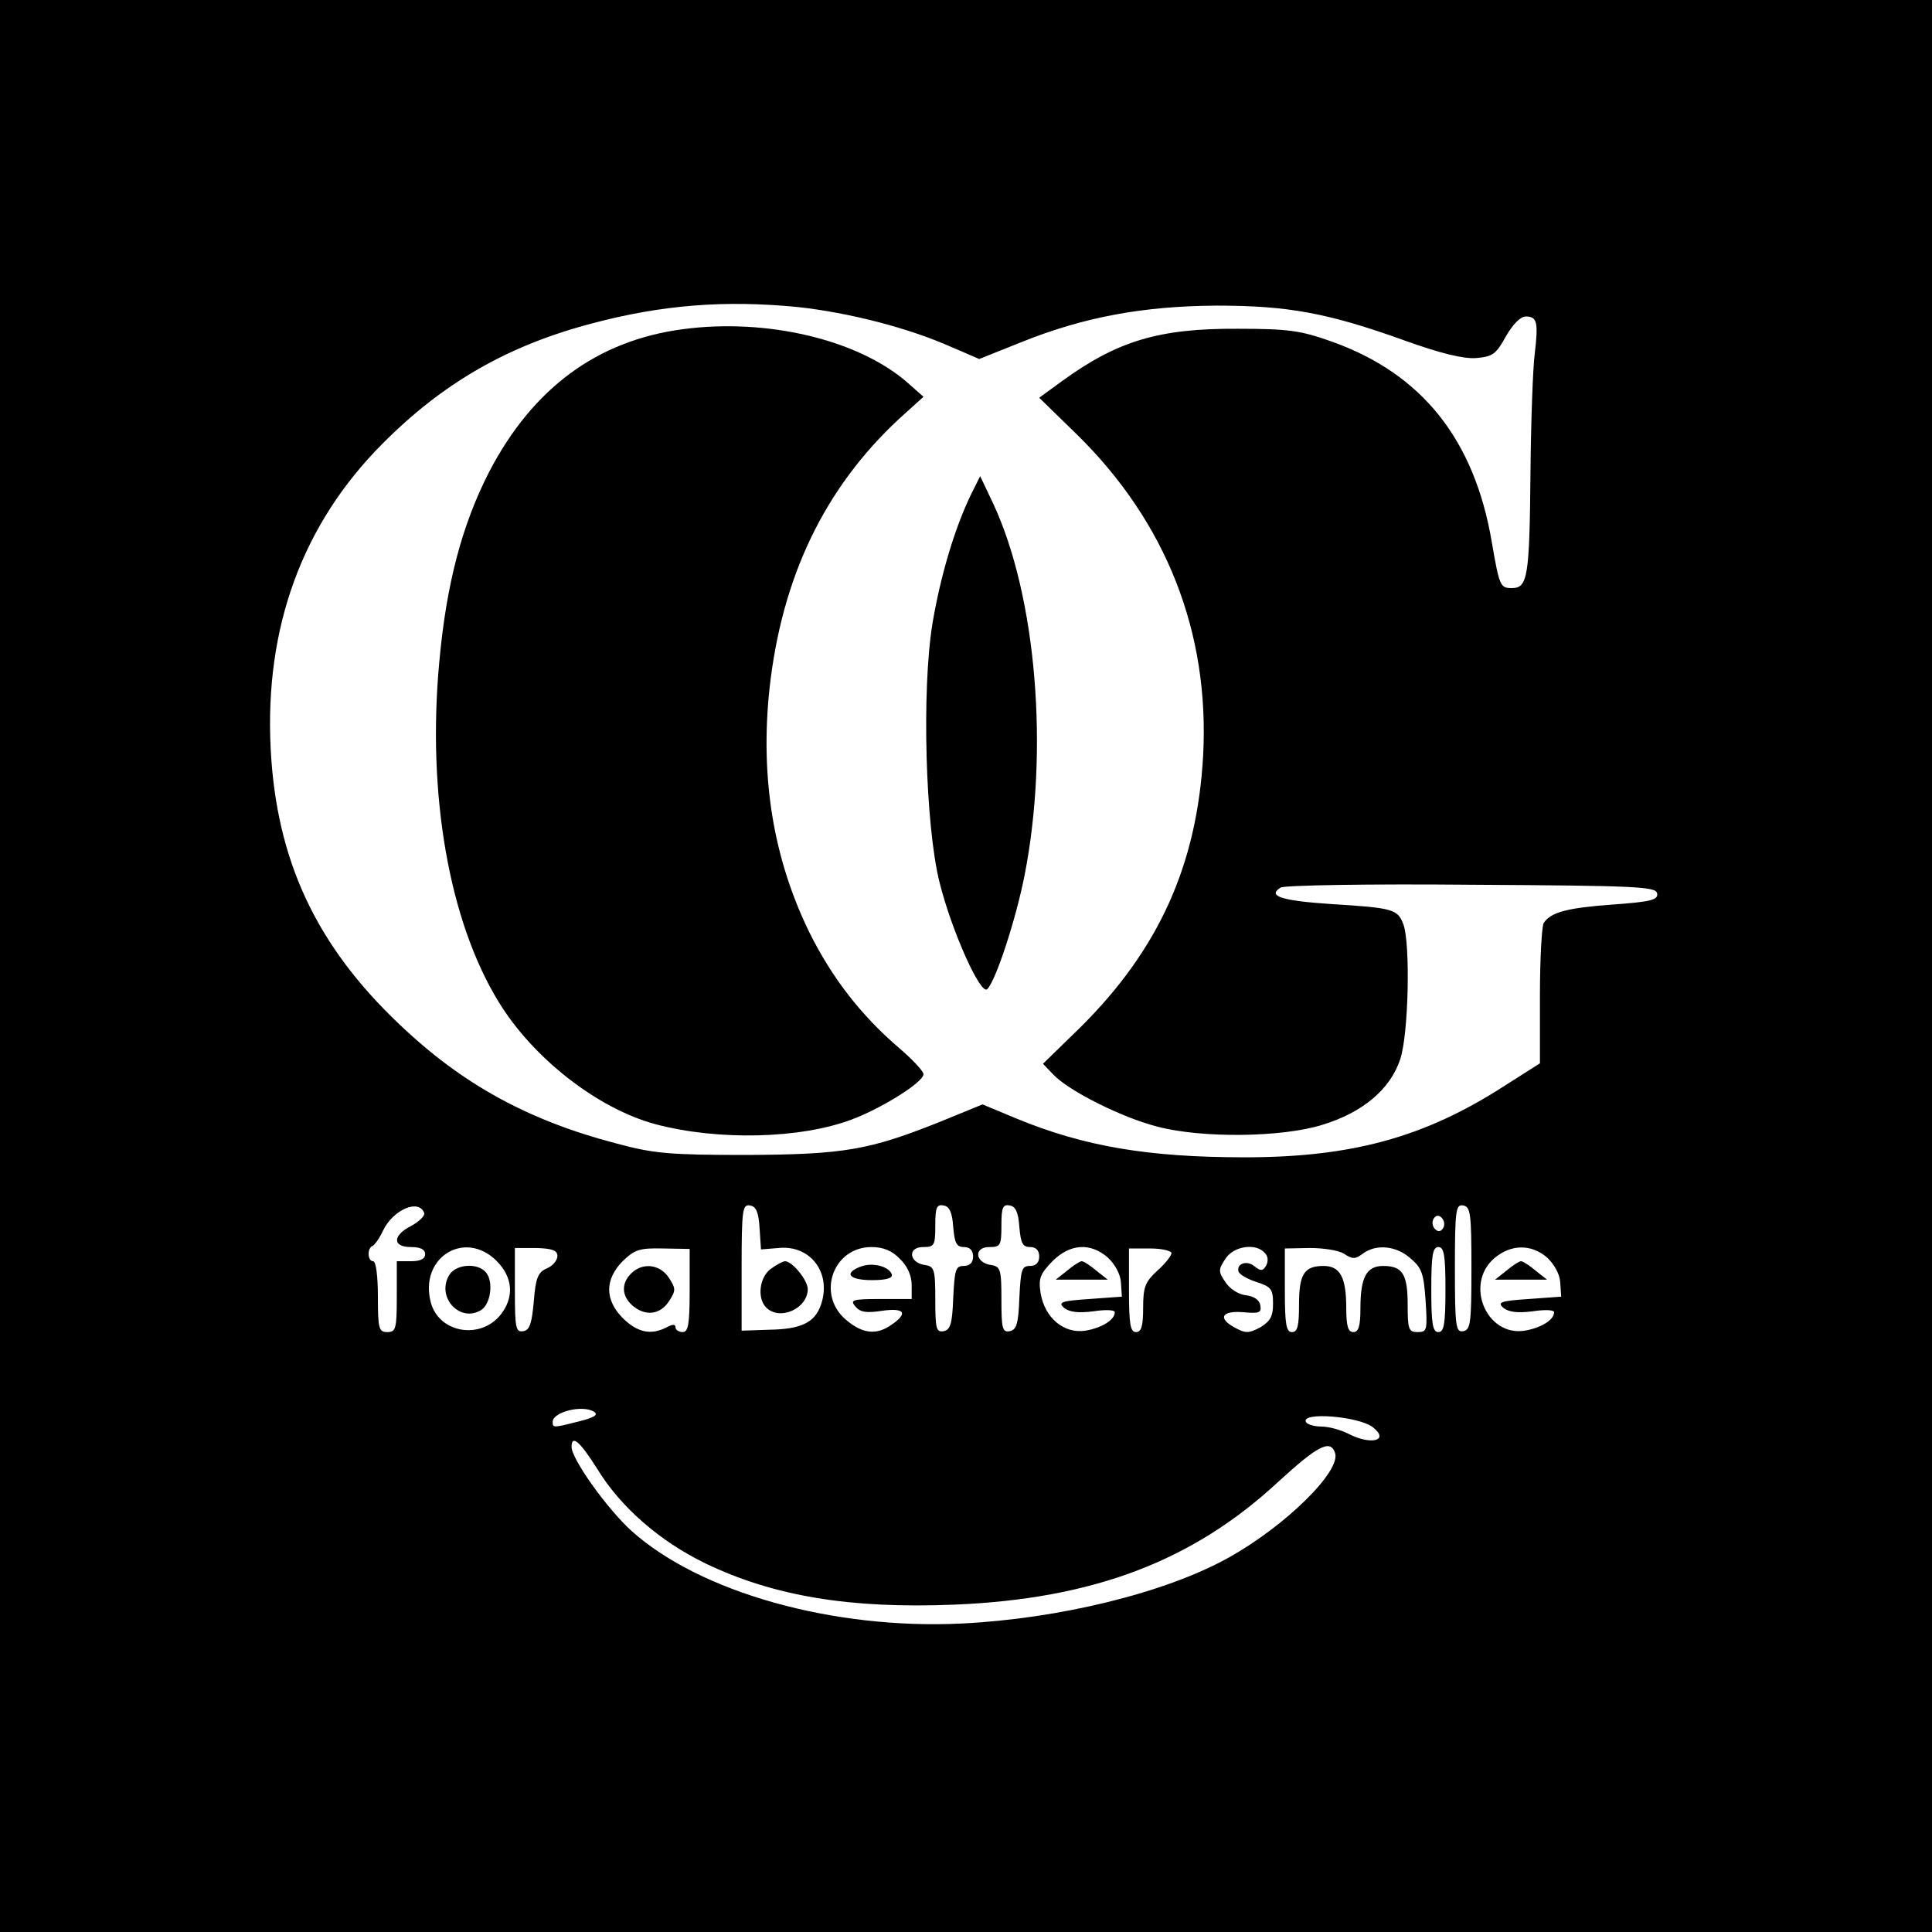 <?xml version="1.0" standalone="no"?>
<!DOCTYPE svg PUBLIC "-//W3C//DTD SVG 20010904//EN"
 "http://www.w3.org/TR/2001/REC-SVG-20010904/DTD/svg10.dtd">
<svg version="1.0" xmlns="http://www.w3.org/2000/svg"
 width="409pt" height="409pt" viewBox="0 0 409 409"
 preserveAspectRatio="xMidYMid meet">
<g transform="translate(0,409) scale(0.1,-0.1)"
fill="#000000" stroke="none">
<path d="M0 2045 l0 -2045 2045 0 2045 0 0 2045 0 2045 -2045 0 -2045 0 0
-2045z m1689 1395 c109 -12 234 -44 326 -85 l58 -25 90 36 c132 53 257 76 412
77 151 0 235 -15 399 -74 75 -27 124 -39 151 -37 35 3 42 8 63 46 15 26 31 42
42 42 24 0 27 -12 19 -79 -4 -31 -8 -144 -9 -251 -2 -224 -6 -245 -40 -245
-24 0 -26 5 -42 98 -37 217 -148 356 -339 424 -65 23 -90 27 -199 27 -167 1
-255 -26 -372 -111 l-48 -35 79 -77 c190 -186 282 -420 268 -681 -13 -231 -94
-410 -259 -574 l-80 -78 22 -23 c32 -34 145 -91 220 -110 94 -25 265 -23 350
4 85 26 143 75 164 138 18 52 22 245 7 286 -12 32 -21 35 -151 43 -107 7 -138
17 -109 35 8 5 189 8 404 6 351 -2 390 -4 393 -18 3 -14 -12 -18 -95 -24 -95
-7 -130 -16 -145 -39 -4 -6 -8 -75 -8 -154 l0 -143 -77 -49 c-168 -108 -322
-150 -548 -150 -204 0 -340 23 -483 82 l-72 30 -88 -36 c-152 -61 -205 -70
-412 -71 -163 0 -196 3 -274 24 -188 49 -328 126 -461 253 -176 167 -260 347
-272 583 -13 257 67 475 236 645 128 129 265 208 443 255 150 40 283 50 437
35z m-791 -1918 c2 -6 -11 -18 -27 -27 -40 -20 -41 -45 -1 -45 20 0 30 -5 30
-15 0 -10 -10 -15 -30 -15 l-30 0 0 -75 c0 -68 -2 -75 -20 -75 -18 0 -20 7
-20 75 0 43 -4 75 -10 75 -12 0 -13 27 -2 32 5 2 15 16 23 33 21 44 76 68 87
37z m710 -32 l3 -45 37 3 c68 7 113 -53 90 -120 -13 -38 -42 -52 -110 -53
l-58 -2 0 134 c0 123 2 134 18 131 13 -2 18 -15 20 -48z m410 2 c3 -34 7 -42
23 -42 12 0 19 -7 19 -20 0 -13 -7 -20 -20 -20 -17 0 -19 -8 -22 -67 -2 -55
-6 -68 -20 -71 -16 -3 -18 5 -18 67 0 64 -2 70 -22 73 -34 5 -37 38 -4 38 24
0 26 3 26 46 0 38 3 45 18 42 12 -2 18 -15 20 -46z m140 0 c3 -34 7 -42 23
-42 12 0 19 -7 19 -20 0 -13 -7 -20 -20 -20 -17 0 -19 -8 -22 -67 -2 -55 -6
-68 -20 -71 -16 -3 -18 5 -18 67 0 64 -2 70 -22 73 -34 5 -37 38 -4 38 24 0
26 3 26 46 0 38 3 45 18 42 12 -2 18 -15 20 -46z m957 -87 c0 -116 -2 -130
-17 -133 -16 -3 -18 8 -18 133 0 125 2 136 18 133 15 -3 17 -17 17 -133z m-60
85 c-5 -8 -11 -8 -17 -2 -6 6 -7 16 -3 22 5 8 11 8 17 2 6 -6 7 -16 3 -22z
m-2004 -69 c35 -35 38 -77 9 -114 -43 -54 -131 -39 -148 26 -25 94 71 155 139
88z m129 10 c0 -9 -10 -21 -22 -26 -19 -8 -24 -20 -28 -70 -4 -47 -9 -61 -22
-63 -16 -3 -18 6 -18 86 l0 90 45 0 c34 -1 45 -5 45 -17z m280 -73 c0 -72 -3
-88 -15 -88 -8 0 -15 5 -15 10 0 7 -6 7 -19 0 -33 -17 -61 -11 -92 19 -39 39
-39 82 -1 121 26 25 36 28 85 27 l57 -1 0 -88z m445 67 c16 -15 25 -36 25 -55
l0 -30 -66 0 c-60 0 -65 -2 -53 -16 10 -12 23 -14 56 -9 48 7 56 -5 21 -29
-32 -23 -62 -20 -97 10 -63 53 -28 154 54 154 25 0 44 -8 60 -25z m440 3 c15
-14 27 -35 28 -53 l2 -30 -69 -5 c-60 -4 -67 -7 -53 -19 12 -9 30 -11 62 -7
26 4 45 3 45 -2 0 -16 -27 -33 -62 -39 -46 -7 -86 27 -95 79 -5 32 -1 41 25
68 37 37 80 40 117 8z m135 9 c0 -5 -13 -22 -30 -37 -26 -24 -30 -35 -30 -79
0 -39 -4 -51 -15 -51 -12 0 -15 16 -15 88 l0 89 45 0 c25 0 45 -5 45 -10z
m198 0 c7 -7 7 -18 2 -27 -7 -11 -11 -11 -24 -1 -16 14 -39 6 -34 -11 2 -6 19
-16 38 -22 31 -10 35 -15 35 -46 0 -27 -6 -37 -27 -50 -25 -13 -31 -13 -55 0
-36 20 -26 36 20 32 33 -3 38 -1 35 15 -2 11 -13 19 -31 21 -16 2 -34 14 -43
28 -15 22 -15 26 0 49 18 28 66 34 84 12z m167 -1 c18 -12 24 -12 40 0 28 21
71 17 101 -10 24 -20 28 -32 32 -90 4 -62 3 -66 -17 -66 -19 0 -21 6 -21 58 0
65 -11 82 -52 82 -35 0 -48 -24 -48 -89 0 -39 -4 -51 -15 -51 -11 0 -15 12
-15 51 0 65 -13 89 -48 89 -41 0 -52 -17 -52 -82 0 -45 -3 -58 -15 -58 -12 0
-15 16 -15 88 l0 89 53 1 c29 0 61 -5 72 -12z m215 -76 c0 -73 -3 -90 -15 -90
-12 0 -15 17 -15 90 0 73 3 90 15 90 12 0 15 -17 15 -90z m215 68 c15 -14 27
-35 28 -53 l2 -30 -69 -5 c-60 -4 -67 -7 -53 -19 12 -9 30 -11 62 -7 26 4 45
3 45 -2 0 -16 -27 -33 -62 -39 -81 -13 -128 98 -65 153 35 30 78 31 112 2z
m-2017 -327 c9 -6 0 -12 -32 -20 -55 -14 -56 -14 -56 -1 0 21 64 37 88 21z
m1649 -33 c35 -28 -5 -38 -53 -13 -16 8 -41 15 -56 15 -15 0 -29 4 -33 9 -14
23 113 13 142 -11z m-1643 -87 c50 -82 133 -154 230 -201 144 -69 305 -96 526
-87 294 12 505 92 686 260 84 77 110 90 120 62 15 -38 -105 -156 -226 -223
-133 -74 -358 -129 -565 -139 -272 -13 -553 66 -698 196 -51 46 -127 152 -127
178 0 27 18 11 54 -46z"/>
<path d="M1445 3393 c-181 -24 -317 -125 -409 -301 -58 -113 -91 -238 -106
-403 -26 -279 20 -547 125 -719 73 -120 210 -227 333 -260 132 -35 306 -31
415 10 64 24 152 79 152 96 0 6 -22 30 -50 54 -82 70 -143 149 -191 245 -77
157 -105 329 -85 517 26 236 116 424 274 571 l52 47 -35 31 c-104 90 -297 136
-475 112z"/>
<path d="M2056 3044 c-35 -72 -65 -173 -82 -274 -23 -141 -15 -428 15 -548 25
-101 87 -240 101 -226 18 18 60 145 79 241 52 265 25 590 -66 786 l-28 59 -19
-38z"/>
<path d="M1632 1404 c-24 -17 -30 -62 -10 -82 29 -29 88 -2 88 39 0 19 -33 59
-48 59 -4 0 -18 -7 -30 -16z"/>
<path d="M950 1389 c-26 -47 25 -100 69 -72 20 13 26 60 10 79 -18 22 -66 18
-79 -7z"/>
<path d="M1336 1394 c-21 -21 -20 -47 2 -67 27 -24 59 -21 78 8 15 23 15 27 0
50 -19 29 -56 33 -80 9z"/>
<path d="M1823 1409 c-38 -14 -26 -29 23 -29 30 0 44 4 42 12 -6 17 -40 26
-65 17z"/>
<path d="M2259 1400 l-24 -19 55 0 55 0 -24 19 c-13 11 -27 20 -31 20 -4 0
-18 -9 -31 -20z"/>
<path d="M3189 1400 l-24 -19 55 0 55 0 -24 19 c-13 11 -27 20 -31 20 -4 0
-18 -9 -31 -20z"/>
</g>
</svg>
